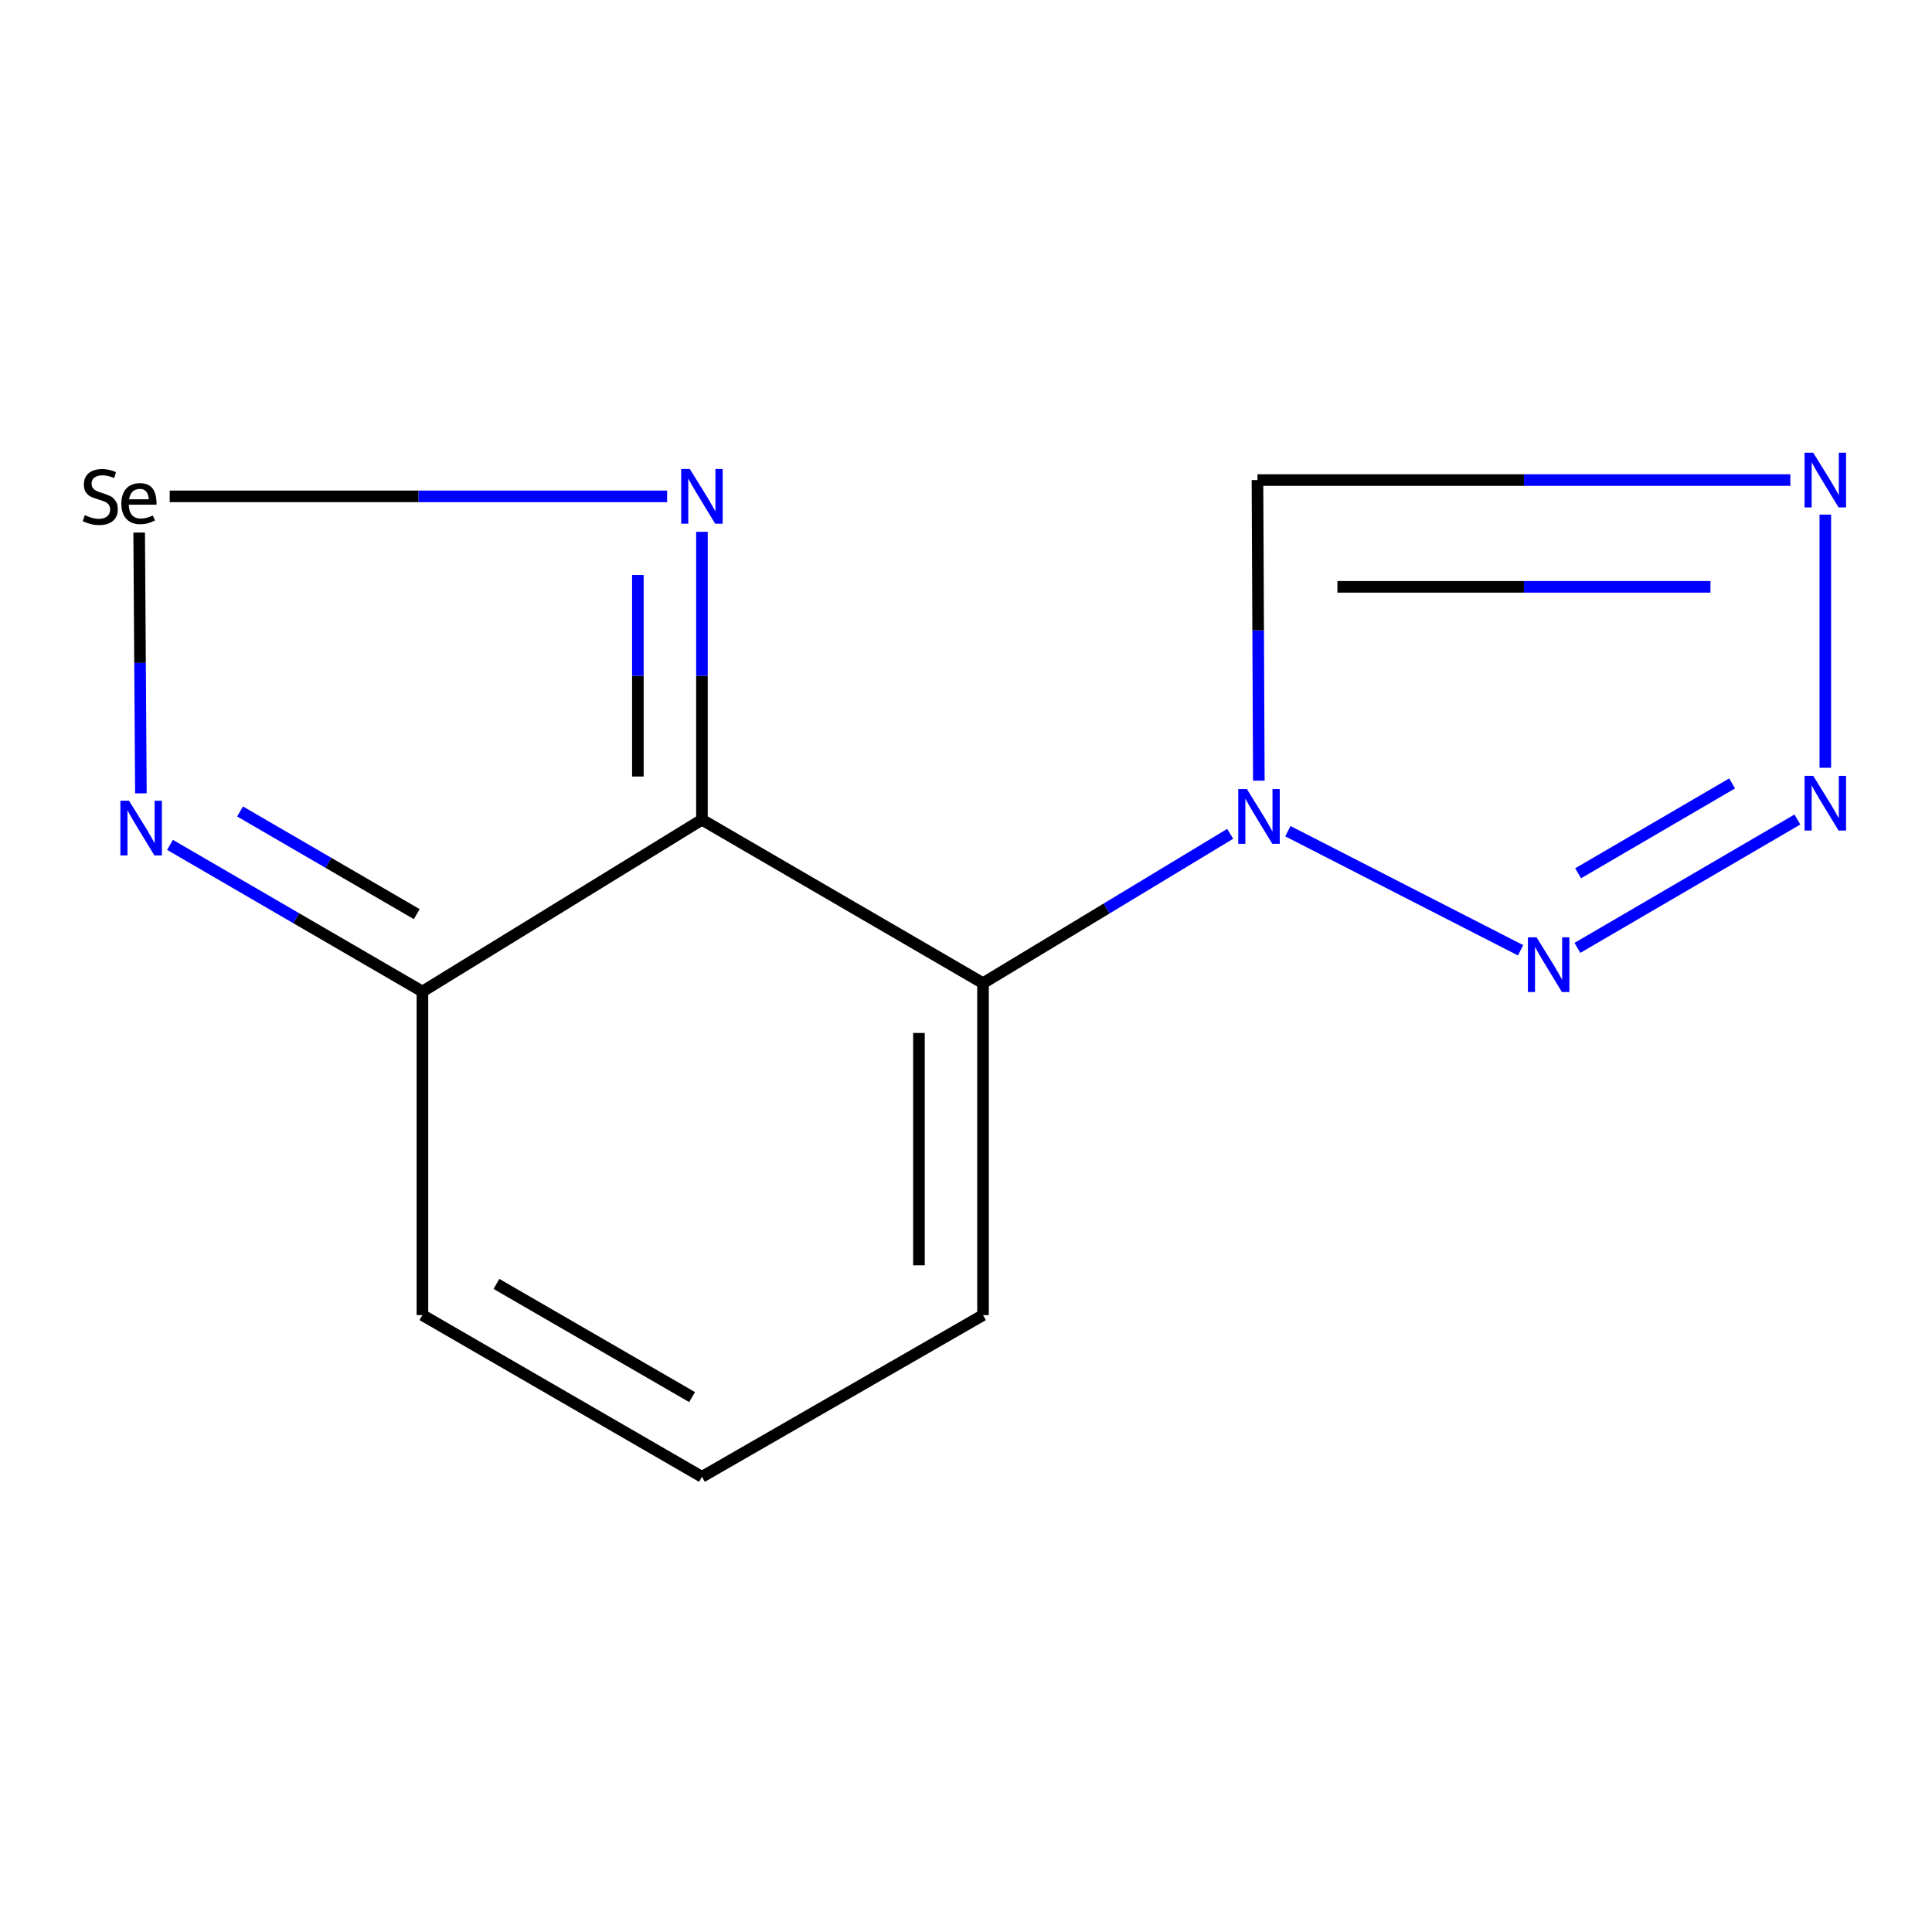 <?xml version='1.0' encoding='iso-8859-1'?>
<svg version='1.1' baseProfile='full'
              xmlns='http://www.w3.org/2000/svg'
                      xmlns:rdkit='http://www.rdkit.org/xml'
                      xmlns:xlink='http://www.w3.org/1999/xlink'
                  xml:space='preserve'
width='1000px' height='1000px' viewBox='0 0 1000 1000'>
<!-- END OF HEADER -->
<rect style='opacity:1.0;fill:#FFFFFF;stroke:none' width='1000' height='1000' x='0' y='0'> </rect>
<path class='bond-0' d='M 363.32,424.288 L 508.806,508.886' style='fill:none;fill-rule:evenodd;stroke:#000000;stroke-width:6px;stroke-linecap:butt;stroke-linejoin:miter;stroke-opacity:1' />
<path class='bond-5' d='M 363.32,424.288 L 363.32,349.775' style='fill:none;fill-rule:evenodd;stroke:#000000;stroke-width:6px;stroke-linecap:butt;stroke-linejoin:miter;stroke-opacity:1' />
<path class='bond-5' d='M 363.32,349.775 L 363.32,275.261' style='fill:none;fill-rule:evenodd;stroke:#0000FF;stroke-width:6px;stroke-linecap:butt;stroke-linejoin:miter;stroke-opacity:1' />
<path class='bond-5' d='M 330.159,401.934 L 330.159,349.775' style='fill:none;fill-rule:evenodd;stroke:#000000;stroke-width:6px;stroke-linecap:butt;stroke-linejoin:miter;stroke-opacity:1' />
<path class='bond-5' d='M 330.159,349.775 L 330.159,297.615' style='fill:none;fill-rule:evenodd;stroke:#0000FF;stroke-width:6px;stroke-linecap:butt;stroke-linejoin:miter;stroke-opacity:1' />
<path class='bond-7' d='M 363.32,424.288 L 218.646,513.216' style='fill:none;fill-rule:evenodd;stroke:#000000;stroke-width:6px;stroke-linecap:butt;stroke-linejoin:miter;stroke-opacity:1' />
<path class='bond-1' d='M 508.806,508.886 L 572.775,470.236' style='fill:none;fill-rule:evenodd;stroke:#000000;stroke-width:6px;stroke-linecap:butt;stroke-linejoin:miter;stroke-opacity:1' />
<path class='bond-1' d='M 572.775,470.236 L 636.744,431.585' style='fill:none;fill-rule:evenodd;stroke:#0000FF;stroke-width:6px;stroke-linecap:butt;stroke-linejoin:miter;stroke-opacity:1' />
<path class='bond-10' d='M 508.806,508.886 L 508.806,680.698' style='fill:none;fill-rule:evenodd;stroke:#000000;stroke-width:6px;stroke-linecap:butt;stroke-linejoin:miter;stroke-opacity:1' />
<path class='bond-10' d='M 475.644,534.658 L 475.644,654.926' style='fill:none;fill-rule:evenodd;stroke:#000000;stroke-width:6px;stroke-linecap:butt;stroke-linejoin:miter;stroke-opacity:1' />
<path class='bond-2' d='M 666.607,430.227 L 787.051,491.87' style='fill:none;fill-rule:evenodd;stroke:#0000FF;stroke-width:6px;stroke-linecap:butt;stroke-linejoin:miter;stroke-opacity:1' />
<path class='bond-9' d='M 651.572,404.063 L 651.218,326.271' style='fill:none;fill-rule:evenodd;stroke:#0000FF;stroke-width:6px;stroke-linecap:butt;stroke-linejoin:miter;stroke-opacity:1' />
<path class='bond-9' d='M 651.218,326.271 L 650.864,248.479' style='fill:none;fill-rule:evenodd;stroke:#000000;stroke-width:6px;stroke-linecap:butt;stroke-linejoin:miter;stroke-opacity:1' />
<path class='bond-3' d='M 816.467,490.62 L 930.328,424.175' style='fill:none;fill-rule:evenodd;stroke:#0000FF;stroke-width:6px;stroke-linecap:butt;stroke-linejoin:miter;stroke-opacity:1' />
<path class='bond-3' d='M 816.832,452.012 L 896.535,405.501' style='fill:none;fill-rule:evenodd;stroke:#0000FF;stroke-width:6px;stroke-linecap:butt;stroke-linejoin:miter;stroke-opacity:1' />
<path class='bond-15' d='M 944.782,397.399 L 944.782,266.362' style='fill:none;fill-rule:evenodd;stroke:#0000FF;stroke-width:6px;stroke-linecap:butt;stroke-linejoin:miter;stroke-opacity:1' />
<path class='bond-4' d='M 926.694,248.479 L 788.779,248.479' style='fill:none;fill-rule:evenodd;stroke:#0000FF;stroke-width:6px;stroke-linecap:butt;stroke-linejoin:miter;stroke-opacity:1' />
<path class='bond-4' d='M 788.779,248.479 L 650.864,248.479' style='fill:none;fill-rule:evenodd;stroke:#000000;stroke-width:6px;stroke-linecap:butt;stroke-linejoin:miter;stroke-opacity:1' />
<path class='bond-4' d='M 885.32,303.748 L 788.779,303.748' style='fill:none;fill-rule:evenodd;stroke:#0000FF;stroke-width:6px;stroke-linecap:butt;stroke-linejoin:miter;stroke-opacity:1' />
<path class='bond-4' d='M 788.779,303.748 L 692.239,303.748' style='fill:none;fill-rule:evenodd;stroke:#000000;stroke-width:6px;stroke-linecap:butt;stroke-linejoin:miter;stroke-opacity:1' />
<path class='bond-6' d='M 345.295,256.917 L 216.569,256.917' style='fill:none;fill-rule:evenodd;stroke:#0000FF;stroke-width:6px;stroke-linecap:butt;stroke-linejoin:miter;stroke-opacity:1' />
<path class='bond-6' d='M 216.569,256.917 L 87.842,256.917' style='fill:none;fill-rule:evenodd;stroke:#000000;stroke-width:6px;stroke-linecap:butt;stroke-linejoin:miter;stroke-opacity:1' />
<path class='bond-13' d='M 72.032,275.649 L 72.481,343.141' style='fill:none;fill-rule:evenodd;stroke:#000000;stroke-width:6px;stroke-linecap:butt;stroke-linejoin:miter;stroke-opacity:1' />
<path class='bond-13' d='M 72.481,343.141 L 72.93,410.634' style='fill:none;fill-rule:evenodd;stroke:#0000FF;stroke-width:6px;stroke-linecap:butt;stroke-linejoin:miter;stroke-opacity:1' />
<path class='bond-8' d='M 218.646,513.216 L 153.322,475.26' style='fill:none;fill-rule:evenodd;stroke:#000000;stroke-width:6px;stroke-linecap:butt;stroke-linejoin:miter;stroke-opacity:1' />
<path class='bond-8' d='M 153.322,475.26 L 87.999,437.304' style='fill:none;fill-rule:evenodd;stroke:#0000FF;stroke-width:6px;stroke-linecap:butt;stroke-linejoin:miter;stroke-opacity:1' />
<path class='bond-8' d='M 215.709,473.156 L 169.982,446.588' style='fill:none;fill-rule:evenodd;stroke:#000000;stroke-width:6px;stroke-linecap:butt;stroke-linejoin:miter;stroke-opacity:1' />
<path class='bond-8' d='M 169.982,446.588 L 124.256,420.019' style='fill:none;fill-rule:evenodd;stroke:#0000FF;stroke-width:6px;stroke-linecap:butt;stroke-linejoin:miter;stroke-opacity:1' />
<path class='bond-12' d='M 218.646,513.216 L 218.646,680.698' style='fill:none;fill-rule:evenodd;stroke:#000000;stroke-width:6px;stroke-linecap:butt;stroke-linejoin:miter;stroke-opacity:1' />
<path class='bond-14' d='M 508.806,680.698 L 363.32,764.393' style='fill:none;fill-rule:evenodd;stroke:#000000;stroke-width:6px;stroke-linecap:butt;stroke-linejoin:miter;stroke-opacity:1' />
<path class='bond-11' d='M 363.32,764.393 L 218.646,680.698' style='fill:none;fill-rule:evenodd;stroke:#000000;stroke-width:6px;stroke-linecap:butt;stroke-linejoin:miter;stroke-opacity:1' />
<path class='bond-11' d='M 358.224,723.135 L 256.952,664.548' style='fill:none;fill-rule:evenodd;stroke:#000000;stroke-width:6px;stroke-linecap:butt;stroke-linejoin:miter;stroke-opacity:1' />
<path  class='atom-2' d='M 645.396 408.415
L 654.676 423.415
Q 655.596 424.895, 657.076 427.575
Q 658.556 430.255, 658.636 430.415
L 658.636 408.415
L 662.396 408.415
L 662.396 436.735
L 658.516 436.735
L 648.556 420.335
Q 647.396 418.415, 646.156 416.215
Q 644.956 414.015, 644.596 413.335
L 644.596 436.735
L 640.916 436.735
L 640.916 408.415
L 645.396 408.415
' fill='#0000FF'/>
<path  class='atom-3' d='M 795.322 485.146
L 804.602 500.146
Q 805.522 501.626, 807.002 504.306
Q 808.482 506.986, 808.562 507.146
L 808.562 485.146
L 812.322 485.146
L 812.322 513.466
L 808.442 513.466
L 798.482 497.066
Q 797.322 495.146, 796.082 492.946
Q 794.882 490.746, 794.522 490.066
L 794.522 513.466
L 790.842 513.466
L 790.842 485.146
L 795.322 485.146
' fill='#0000FF'/>
<path  class='atom-4' d='M 938.522 401.58
L 947.802 416.58
Q 948.722 418.06, 950.202 420.74
Q 951.682 423.42, 951.762 423.58
L 951.762 401.58
L 955.522 401.58
L 955.522 429.9
L 951.642 429.9
L 941.682 413.5
Q 940.522 411.58, 939.282 409.38
Q 938.082 407.18, 937.722 406.5
L 937.722 429.9
L 934.042 429.9
L 934.042 401.58
L 938.522 401.58
' fill='#0000FF'/>
<path  class='atom-5' d='M 938.522 234.319
L 947.802 249.319
Q 948.722 250.799, 950.202 253.479
Q 951.682 256.159, 951.762 256.319
L 951.762 234.319
L 955.522 234.319
L 955.522 262.639
L 951.642 262.639
L 941.682 246.239
Q 940.522 244.319, 939.282 242.119
Q 938.082 239.919, 937.722 239.239
L 937.722 262.639
L 934.042 262.639
L 934.042 234.319
L 938.522 234.319
' fill='#0000FF'/>
<path  class='atom-6' d='M 357.06 242.757
L 366.34 257.757
Q 367.26 259.237, 368.74 261.917
Q 370.22 264.597, 370.3 264.757
L 370.3 242.757
L 374.06 242.757
L 374.06 271.077
L 370.18 271.077
L 360.22 254.677
Q 359.06 252.757, 357.82 250.557
Q 356.62 248.357, 356.26 247.677
L 356.26 271.077
L 352.58 271.077
L 352.58 242.757
L 357.06 242.757
' fill='#0000FF'/>
<path  class='atom-7' d='M 43.888 266.637
Q 44.208 266.757, 45.528 267.317
Q 46.847 267.877, 48.288 268.237
Q 49.767 268.557, 51.208 268.557
Q 53.888 268.557, 55.447 267.277
Q 57.008 265.957, 57.008 263.677
Q 57.008 262.117, 56.208 261.157
Q 55.447 260.197, 54.248 259.677
Q 53.047 259.157, 51.047 258.557
Q 48.528 257.797, 47.008 257.077
Q 45.528 256.357, 44.447 254.837
Q 43.407 253.317, 43.407 250.757
Q 43.407 247.197, 45.807 244.997
Q 48.248 242.797, 53.047 242.797
Q 56.328 242.797, 60.047 244.357
L 59.127 247.437
Q 55.727 246.037, 53.167 246.037
Q 50.407 246.037, 48.888 247.197
Q 47.367 248.317, 47.407 250.277
Q 47.407 251.797, 48.167 252.717
Q 48.968 253.637, 50.087 254.157
Q 51.248 254.677, 53.167 255.277
Q 55.727 256.077, 57.248 256.877
Q 58.767 257.677, 59.847 259.317
Q 60.968 260.917, 60.968 263.677
Q 60.968 267.597, 58.328 269.717
Q 55.727 271.797, 51.367 271.797
Q 48.847 271.797, 46.928 271.237
Q 45.047 270.717, 42.807 269.797
L 43.888 266.637
' fill='#000000'/>
<path  class='atom-7' d='M 62.807 260.717
Q 62.807 255.677, 65.328 252.917
Q 67.847 250.117, 72.448 250.117
Q 76.968 250.117, 78.968 252.837
Q 81.007 255.517, 81.007 260.597
L 81.007 261.237
L 66.647 261.237
Q 66.728 264.717, 68.287 266.557
Q 69.847 268.397, 72.767 268.397
Q 74.368 268.397, 75.847 268.037
Q 77.328 267.637, 79.127 266.837
L 80.207 269.397
Q 78.168 270.437, 76.328 270.917
Q 74.487 271.357, 72.567 271.357
Q 67.927 271.357, 65.368 268.557
Q 62.807 265.757, 62.807 260.717
M 72.448 253.077
Q 70.088 253.077, 68.647 254.437
Q 67.248 255.797, 66.808 258.437
L 77.047 258.437
Q 76.767 255.677, 75.647 254.397
Q 74.528 253.077, 72.448 253.077
' fill='#000000'/>
<path  class='atom-9' d='M 66.79 414.458
L 76.07 429.458
Q 76.99 430.938, 78.47 433.618
Q 79.95 436.298, 80.03 436.458
L 80.03 414.458
L 83.79 414.458
L 83.79 442.778
L 79.91 442.778
L 69.95 426.378
Q 68.79 424.458, 67.55 422.258
Q 66.35 420.058, 65.99 419.378
L 65.99 442.778
L 62.31 442.778
L 62.31 414.458
L 66.79 414.458
' fill='#0000FF'/>
</svg>
